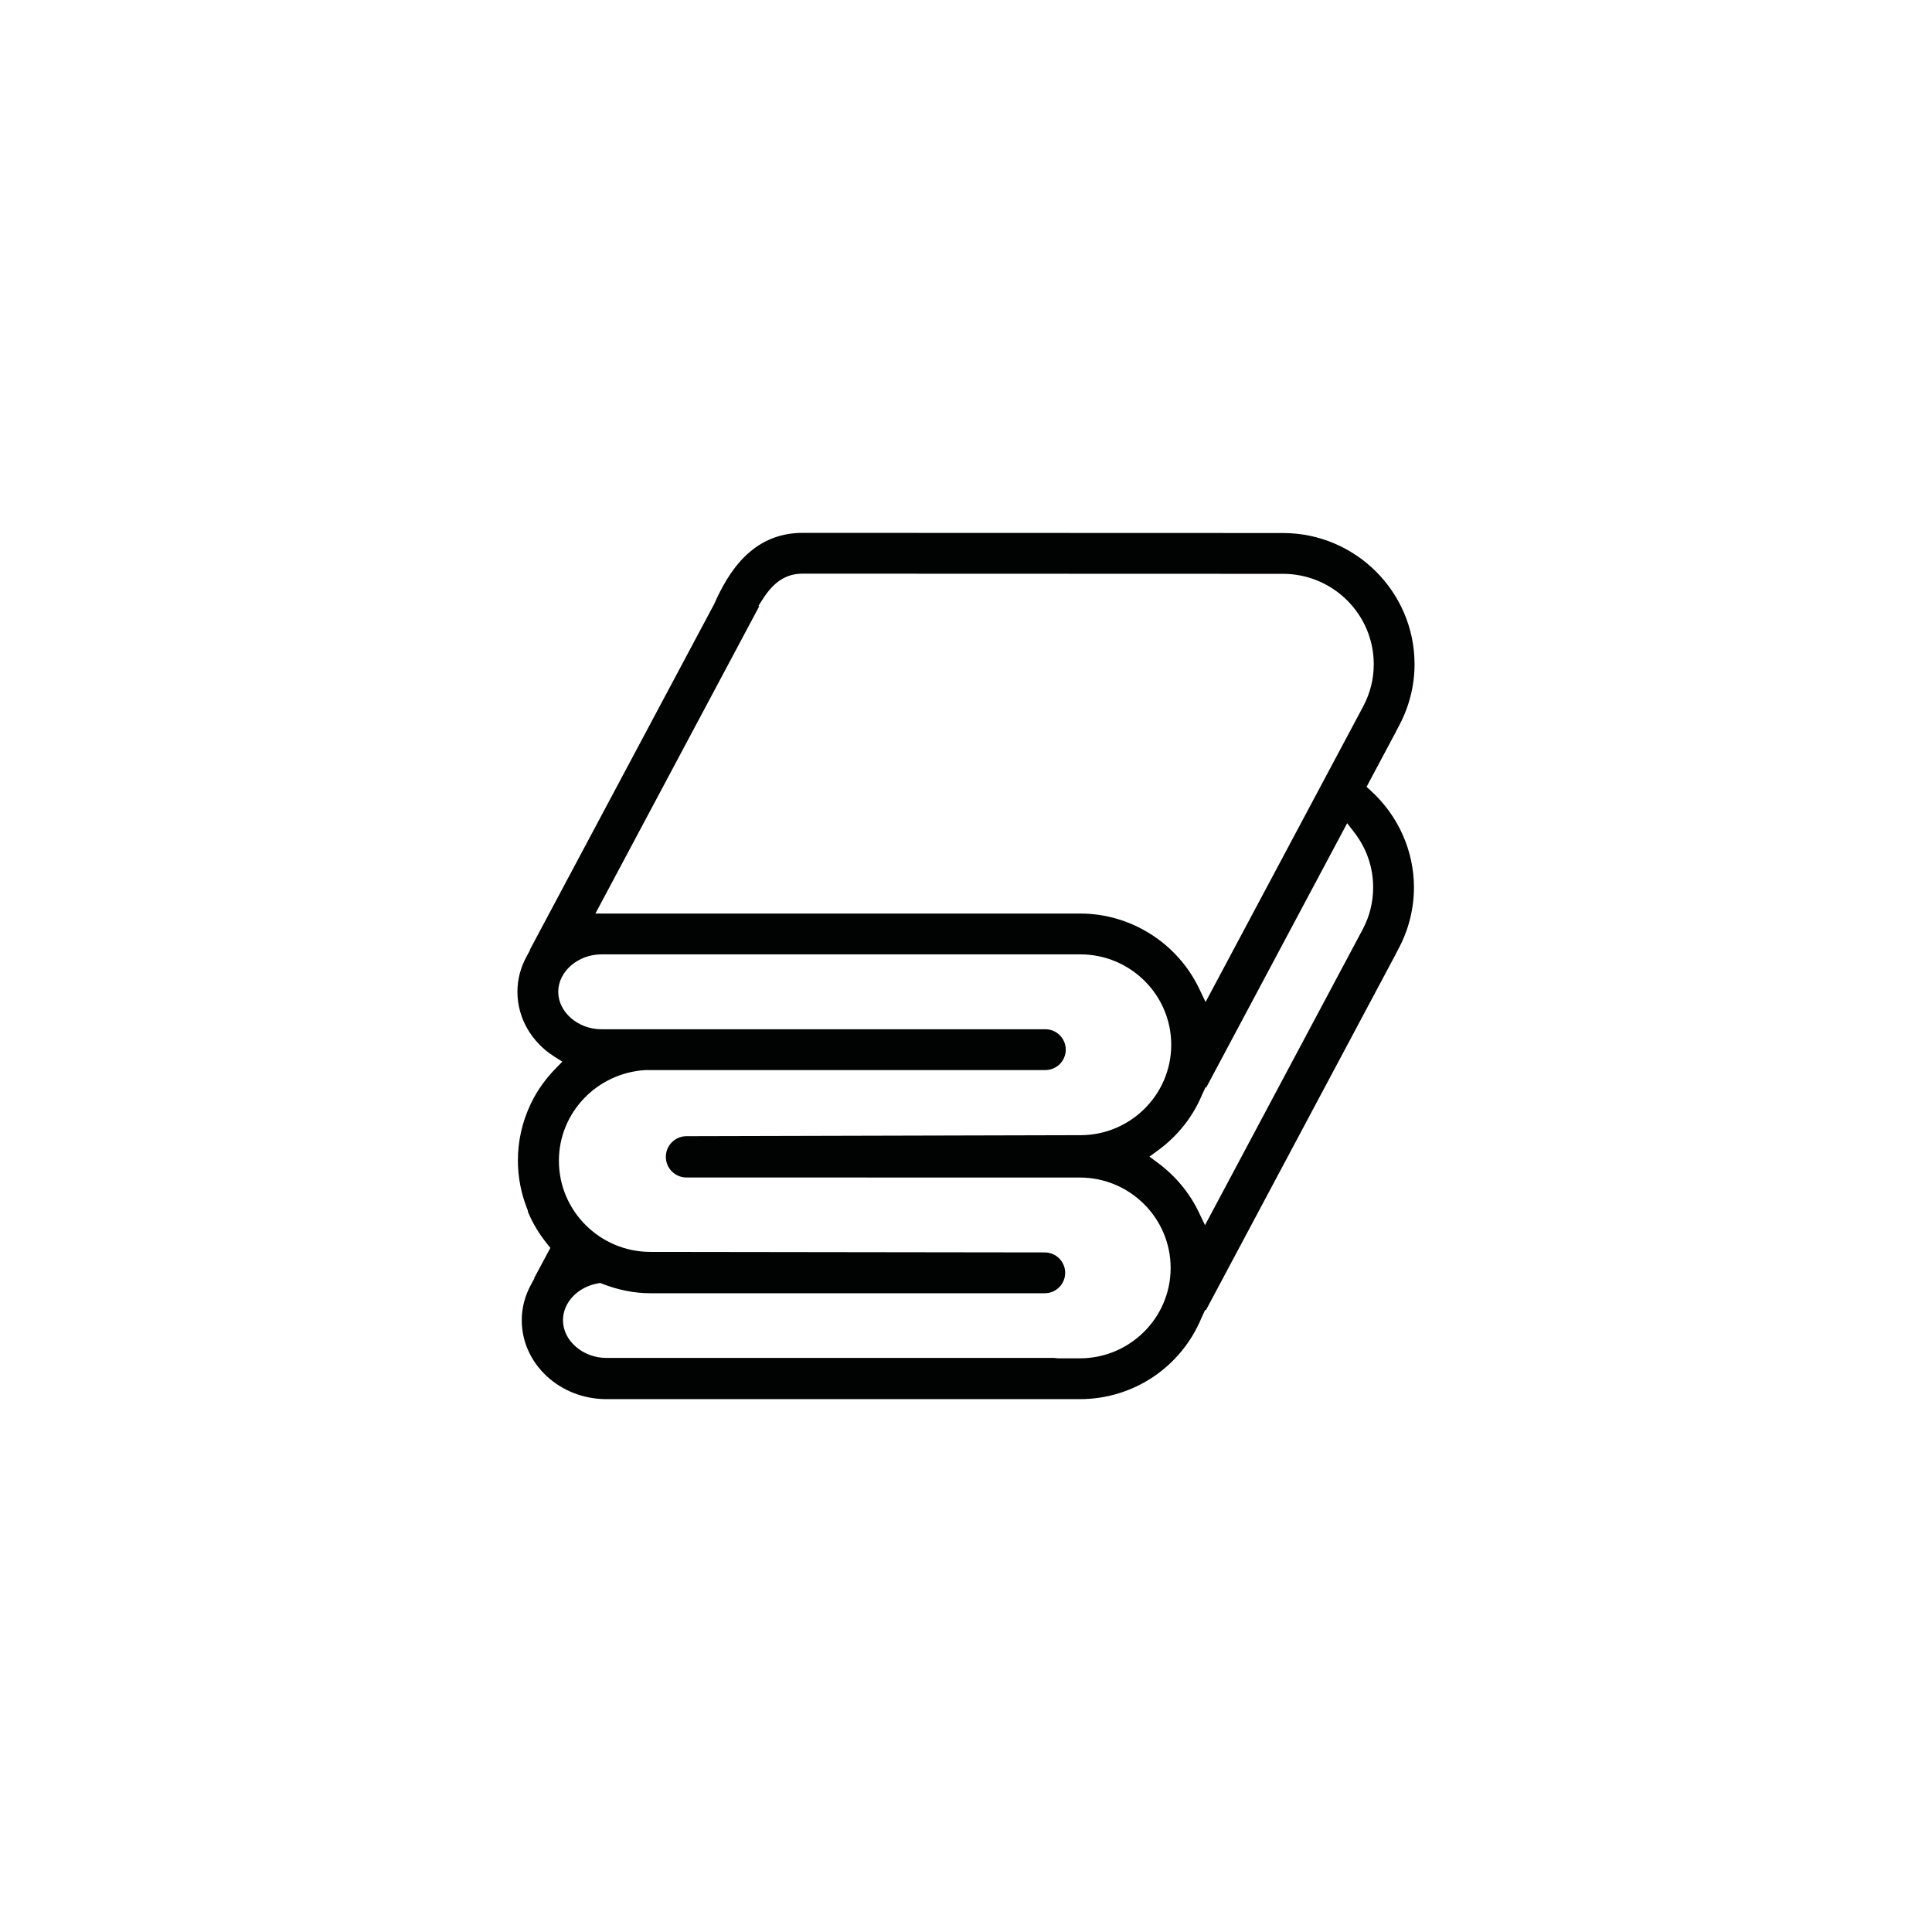<?xml version="1.0" encoding="utf-8"?>
<!-- Generator: Adobe Illustrator 15.0.0, SVG Export Plug-In . SVG Version: 6.00 Build 0)  -->
<!DOCTYPE svg PUBLIC "-//W3C//DTD SVG 1.1//EN" "http://www.w3.org/Graphics/SVG/1.1/DTD/svg11.dtd">
<svg version="1.1" xmlns="http://www.w3.org/2000/svg" xmlns:xlink="http://www.w3.org/1999/xlink" x="0px" y="0px"
	 width="283.46px" height="283.46px" viewBox="0 0 283.46 283.46" enable-background="new 0 0 283.46 283.46" xml:space="preserve">
<g id="Capa_1">
</g>
<g id="Capa_2">
	<path fill="#010202" d="M88.972,205.28c-6.849,0-12.421-5.191-12.421-11.572c0-1.796,0.447-3.538,1.33-5.18l0.531-0.986
		l-0.038-0.021l2.375-4.439l-0.463-0.571c-1.17-1.443-2.124-3.032-2.835-4.725l0.004-0.155l-0.085-0.214
		c-0.919-2.305-1.386-4.715-1.386-7.163c0-2.852,0.627-5.629,1.865-8.252c0,0,0.1-0.208,0.113-0.235
		c0.874-1.793,2.084-3.493,3.586-5.026l0.958-0.979l-1.159-0.731c-3.4-2.147-5.431-5.703-5.431-9.513
		c0-1.788,0.443-3.516,1.316-5.137l0.523-0.97l-0.038-0.021l27.075-50.783l0.016-0.037c1.979-4.46,5.475-10.391,12.957-10.391
		l70.463,0.024c10.65,0,19.314,8.638,19.314,19.255c0,3.046-0.75,6.093-2.17,8.812l-0.5,0.957l0.006,0.003l-4.379,8.213l0.637,0.58
		c4.016,3.656,6.318,8.823,6.318,14.175c0,3.049-0.75,6.097-2.17,8.816l-0.545,1.045l0.004,0.002l-27.818,52.178l-0.102-0.061
		l-0.531,1.146c-2.996,7.263-10.008,11.956-17.865,11.956H88.972z M87.755,188.288c-2.987,0.521-5.155,2.8-5.155,5.42
		c0,2.995,2.918,5.526,6.372,5.526h65.663c0.129,0,0.254,0.021,0.379,0.04l0.078,0.011l0.133,0.007h3.203
		c7.348,0,13.326-5.946,13.326-13.257c0-7.317-5.979-13.27-13.326-13.27l-57.704-0.003c-1.673,0-3.033-1.359-3.033-3.031
		c0-1.673,1.36-3.033,3.033-3.033l57.793-0.146c7.346,0,13.324-5.949,13.324-13.261c0-7.315-5.979-13.267-13.326-13.267H88.235
		c-3.432,0-6.331,2.516-6.331,5.492c0,2.979,2.899,5.494,6.331,5.494h65.138c1.65,0,2.994,1.344,2.994,2.994
		c0,1.651-1.344,2.994-2.994,2.994H94.737c-7.169,0.41-12.736,6.255-12.736,13.307c0,7.374,6.029,13.373,13.441,13.373l57.843,0.076
		c1.652,0,2.996,1.344,2.996,2.994s-1.344,2.994-2.994,2.994H95.442c-2.351,0-4.737-0.469-7.093-1.395l-0.289-0.113L87.755,188.288z
		 M176.379,160.583c-1.34,3.249-3.592,6.094-6.516,8.228l-1.217,0.887l1.209,0.896c2.59,1.919,4.664,4.404,5.996,7.187l0.945,1.975
		l23.066-43.269l0.029-0.036l0.051-0.114c1.012-1.912,1.523-3.978,1.523-6.138c0-2.936-0.955-5.724-2.764-8.065l-1.047-1.355
		l-20.676,38.779l-0.1-0.05L176.379,160.583z M87.356,134.036h71.16c7.383,0,14.221,4.318,17.42,11.002l0.945,1.975l23.098-43.319
		l0.039-0.062l0.029-0.073c1.002-1.901,1.508-3.953,1.508-6.101c0-7.315-5.977-13.267-13.326-13.267l-70.463-0.024
		c-2.403,0-4.212,1.156-5.863,3.75l-0.619,0.971l0.11,0.064L87.356,134.036z"/>
</g>
</svg>
